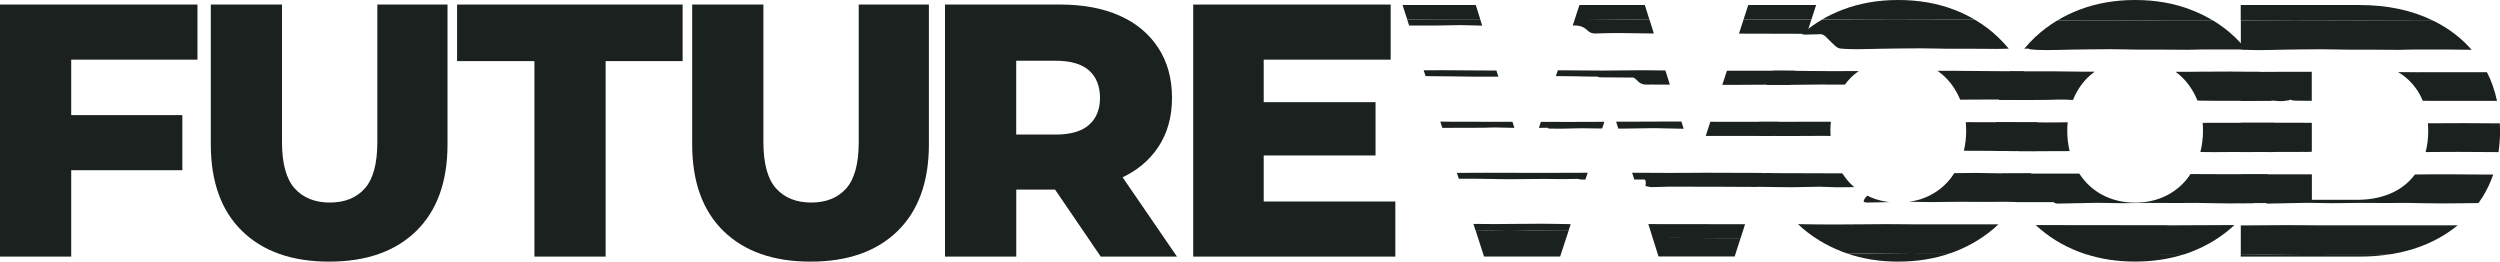 <svg width="172" height="18" viewBox="0 0 172 18" fill="none" xmlns="http://www.w3.org/2000/svg">
<g clip-path="url(#clip0_219_940)">
<path d="M112.888 1.347C113.086 1.347 113.285 1.347 113.479 1.347L113.165 0.346H108.667L108.35 1.307C108.504 1.307 108.659 1.307 108.818 1.307C110.176 1.315 111.53 1.343 112.888 1.347Z" fill="#1A211E"/>
<path d="M115.353 16.371C114.806 16.371 114.258 16.371 113.706 16.375L114.107 17.647H119.344L119.752 16.383C119.276 16.383 118.796 16.383 118.319 16.383C117.331 16.383 116.342 16.367 115.353 16.367V16.371Z" fill="#1A211E"/>
<path d="M124.243 1.339C124.37 1.339 124.497 1.339 124.628 1.339L124.949 0.342H120.28L119.955 1.343C120.153 1.343 120.352 1.343 120.55 1.343C121.781 1.343 123.012 1.339 124.243 1.339Z" fill="#1A211E"/>
<path d="M97.261 1.347C97.674 1.347 98.087 1.331 98.504 1.327C99.616 1.323 100.727 1.319 101.839 1.319L101.533 0.342H96.495L96.817 1.339C96.968 1.339 97.115 1.347 97.265 1.347H97.261Z" fill="#1A211E"/>
<path d="M105.567 15.846C104.992 15.846 104.42 15.822 103.844 15.822C103.292 15.822 102.74 15.846 102.193 15.842C101.966 15.842 101.74 15.834 101.514 15.83L102.101 17.65H107.338L107.933 15.834C107.822 15.834 107.711 15.834 107.6 15.834C106.921 15.834 106.246 15.846 105.567 15.846Z" fill="#1A211E"/>
<path d="M98.972 4.832C98.631 4.832 98.29 4.832 97.948 4.832L98.079 5.237C99.243 5.237 100.41 5.269 101.573 5.277C102.077 5.277 102.581 5.277 103.086 5.273L102.955 4.852C102.8 4.852 102.645 4.852 102.49 4.852C101.319 4.852 100.148 4.832 98.972 4.828V4.832Z" fill="#1A211E"/>
<path d="M121.706 5.825C122.194 5.825 122.683 5.829 123.171 5.833L123.485 4.867C123.31 4.867 123.139 4.867 122.965 4.867C121.595 4.867 120.229 4.867 118.859 4.867C118.844 4.867 118.828 4.867 118.812 4.867L118.494 5.841C118.669 5.841 118.844 5.841 119.014 5.841C119.912 5.841 120.805 5.825 121.702 5.825H121.706Z" fill="#1A211E"/>
<path d="M109.398 5.269C109.561 5.269 109.72 5.269 109.883 5.269C109.97 5.293 110.033 5.321 110.097 5.321C110.851 5.328 111.61 5.332 112.364 5.336C112.471 5.38 112.566 5.452 112.654 5.551C112.836 5.758 113.063 5.833 113.333 5.821C113.575 5.809 113.817 5.821 114.055 5.821C114.333 5.821 114.607 5.821 114.885 5.821L114.579 4.848C114.055 4.84 113.527 4.832 113.003 4.832C112.082 4.832 111.165 4.856 110.244 4.856C109.224 4.856 108.199 4.844 107.179 4.836L107.044 5.241C107.163 5.241 107.278 5.237 107.397 5.237C108.064 5.237 108.731 5.261 109.394 5.269H109.398Z" fill="#1A211E"/>
<path d="M109.216 2.09C109.378 2.257 109.573 2.317 109.811 2.305C110.351 2.281 110.891 2.269 111.431 2.273C112.217 2.277 112.999 2.297 113.785 2.305L113.484 1.343C113.285 1.343 113.087 1.343 112.892 1.343C111.534 1.339 110.18 1.312 108.823 1.304C108.668 1.304 108.513 1.304 108.354 1.304L108.203 1.753C108.227 1.753 108.251 1.753 108.275 1.753C108.648 1.745 108.954 1.828 109.212 2.09H109.216Z" fill="#1A211E"/>
<path d="M97.261 1.347C97.111 1.347 96.964 1.347 96.813 1.339L96.948 1.756C97.555 1.756 98.163 1.76 98.766 1.756C99.342 1.756 99.918 1.728 100.489 1.728C100.934 1.728 101.382 1.756 101.827 1.76C101.875 1.76 101.926 1.76 101.974 1.76L101.835 1.319C100.723 1.319 99.612 1.323 98.5 1.327C98.087 1.327 97.674 1.343 97.257 1.347H97.261Z" fill="#1A211E"/>
<path d="M124.628 1.339C124.501 1.339 124.374 1.339 124.243 1.339C123.012 1.339 121.782 1.347 120.551 1.343C120.352 1.343 120.154 1.343 119.955 1.343L119.642 2.313C121.198 2.313 122.754 2.321 124.307 2.325L124.624 1.339H124.628Z" fill="#1A211E"/>
<path d="M106.58 8.845C106.945 8.857 107.314 8.853 107.679 8.849C108.061 8.845 108.438 8.821 108.819 8.825C109.287 8.825 109.756 8.833 110.228 8.841L110.379 8.38C109.597 8.38 108.819 8.388 108.041 8.388C107.366 8.388 106.687 8.388 106.012 8.384L105.877 8.797C106.072 8.797 106.262 8.793 106.457 8.789C106.496 8.821 106.548 8.849 106.588 8.849L106.58 8.845Z" fill="#1A211E"/>
<path d="M111.832 8.372C111.617 8.372 111.403 8.372 111.189 8.372L111.339 8.849C111.431 8.849 111.518 8.849 111.609 8.849C112.332 8.849 113.055 8.817 113.777 8.817C114.428 8.817 115.083 8.857 115.734 8.857C115.766 8.857 115.798 8.857 115.834 8.857L115.679 8.36C115.464 8.36 115.254 8.36 115.04 8.36C113.972 8.36 112.9 8.368 111.832 8.372Z" fill="#1A211E"/>
<path d="M122.031 9.35L122.345 8.38C121.09 8.38 119.836 8.38 118.585 8.38C118.28 8.38 117.978 8.38 117.672 8.376L117.354 9.354C118.411 9.354 119.463 9.354 120.519 9.354C121.023 9.354 121.527 9.354 122.031 9.354V9.35Z" fill="#1A211E"/>
<path d="M99.342 8.364C99.258 8.364 99.175 8.364 99.092 8.364L99.231 8.797C100.168 8.797 101.105 8.797 102.041 8.789C102.315 8.789 102.593 8.766 102.867 8.77C103.308 8.774 103.749 8.785 104.189 8.797L104.058 8.38C103.681 8.38 103.304 8.38 102.927 8.38C101.732 8.38 100.533 8.372 99.338 8.372L99.342 8.364Z" fill="#1A211E"/>
<path d="M117.35 11.885C116.489 11.885 115.627 11.901 114.765 11.897C113.94 11.897 113.118 11.889 112.292 11.885L112.439 12.354C112.677 12.354 112.919 12.354 113.158 12.354C113.237 12.417 113.245 12.544 113.209 12.799C113.36 12.826 113.511 12.874 113.666 12.874C114.059 12.874 114.448 12.842 114.841 12.842C115.599 12.838 116.354 12.842 117.112 12.846C117.422 12.846 117.731 12.846 118.041 12.846C118.752 12.85 119.466 12.858 120.177 12.858C120.415 12.858 120.657 12.846 120.895 12.842L121.201 11.897C120.32 11.897 119.438 11.893 118.553 11.889C118.152 11.889 117.747 11.881 117.346 11.885H117.35Z" fill="#1A211E"/>
<path d="M102.447 11.885C101.847 11.885 101.252 11.897 100.652 11.893C100.513 11.893 100.374 11.893 100.235 11.893L100.366 12.298C100.775 12.298 101.184 12.298 101.593 12.298C102.304 12.302 103.018 12.326 103.729 12.33C104.579 12.33 105.428 12.314 106.278 12.31C106.727 12.31 107.175 12.326 107.624 12.322C107.934 12.322 108.243 12.314 108.553 12.306C108.656 12.342 108.763 12.354 108.875 12.354C108.942 12.354 109.009 12.354 109.077 12.354L109.232 11.885C108.35 11.885 107.473 11.893 106.592 11.893C105.21 11.893 103.832 11.889 102.451 11.889L102.447 11.885Z" fill="#1A211E"/>
<path d="M113.404 15.413L113.706 16.375C114.254 16.375 114.802 16.371 115.354 16.371C116.342 16.371 117.331 16.383 118.319 16.387C118.796 16.387 119.276 16.387 119.753 16.387L120.062 15.425C118.597 15.425 117.128 15.425 115.663 15.421C114.909 15.421 114.155 15.421 113.4 15.417L113.404 15.413Z" fill="#1A211E"/>
<path d="M102.518 15.413C102.136 15.413 101.755 15.409 101.37 15.405L101.509 15.831C101.735 15.834 101.962 15.838 102.188 15.842C102.74 15.842 103.292 15.822 103.84 15.822C104.415 15.822 104.987 15.842 105.563 15.846C106.242 15.846 106.917 15.838 107.595 15.834C107.707 15.834 107.818 15.834 107.929 15.834L108.064 15.421C107.401 15.413 106.734 15.393 106.071 15.393C104.888 15.393 103.701 15.417 102.518 15.417V15.413Z" fill="#1A211E"/>
<path d="M134.907 1.359C135.228 1.359 135.554 1.359 135.875 1.359C135.427 1.093 134.95 0.862 134.442 0.668C133.283 0.223 132 0 130.599 0C129.198 0 127.939 0.223 126.772 0.668C126.271 0.858 125.799 1.085 125.354 1.343C126.998 1.351 128.642 1.367 130.285 1.367C131.826 1.367 133.37 1.355 134.911 1.355L134.907 1.359Z" fill="#1A211E"/>
<path d="M128.185 17.436C127.8 17.436 127.414 17.432 127.029 17.424C128.129 17.806 129.316 18 130.603 18C131.889 18 133.116 17.802 134.219 17.412C133.243 17.412 132.262 17.404 131.285 17.408C130.253 17.408 129.221 17.436 128.185 17.436Z" fill="#1A211E"/>
<path d="M134.756 4.871C134.271 4.871 133.783 4.871 133.299 4.871C133.521 5.026 133.731 5.201 133.922 5.404C134.319 5.813 134.629 6.302 134.863 6.858C135.605 6.854 136.352 6.846 137.094 6.846C137.92 6.846 138.75 6.866 139.576 6.874C139.707 6.874 139.838 6.874 139.969 6.874C139.849 6.369 139.687 5.88 139.48 5.415C139.401 5.241 139.317 5.074 139.23 4.907C139.119 4.907 139.004 4.907 138.893 4.907C137.515 4.903 136.133 4.879 134.756 4.875V4.871Z" fill="#1A211E"/>
<path d="M125.152 5.817C125.743 5.817 126.335 5.817 126.927 5.821C127.038 5.674 127.153 5.535 127.276 5.404C127.463 5.209 127.665 5.042 127.879 4.887C127.276 4.891 126.669 4.895 126.065 4.895C124.918 4.895 123.766 4.871 122.619 4.863C122.405 4.863 122.186 4.863 121.972 4.863C121.877 5.042 121.785 5.225 121.706 5.416C121.646 5.555 121.587 5.694 121.535 5.837C122.083 5.837 122.635 5.837 123.183 5.837C123.838 5.837 124.493 5.817 125.148 5.817H125.152Z" fill="#1A211E"/>
<path d="M125.275 2.348C125.398 2.372 125.505 2.423 125.601 2.515C125.807 2.713 126.002 2.928 126.216 3.119C126.323 3.214 126.458 3.317 126.589 3.333C126.974 3.377 127.367 3.385 127.756 3.385C128.32 3.385 128.88 3.361 129.444 3.353C130.341 3.341 131.234 3.325 132.131 3.325C132.739 3.325 133.35 3.349 133.958 3.353C134.51 3.357 135.061 3.349 135.613 3.353C136.209 3.353 136.804 3.365 137.404 3.365C137.67 3.365 137.936 3.357 138.202 3.349C137.976 3.075 137.733 2.813 137.471 2.563C136.991 2.102 136.459 1.704 135.879 1.363C135.558 1.363 135.232 1.363 134.911 1.363C133.37 1.363 131.826 1.378 130.285 1.374C128.642 1.374 126.998 1.355 125.354 1.351C124.854 1.641 124.39 1.974 123.961 2.352C124.044 2.372 124.132 2.384 124.227 2.38C124.576 2.364 124.926 2.356 125.279 2.352L125.275 2.348Z" fill="#1A211E"/>
<path d="M125.656 9.354C125.751 9.354 125.847 9.354 125.946 9.354C125.938 9.234 125.93 9.119 125.93 8.996C125.93 8.781 125.942 8.579 125.962 8.376C125.736 8.376 125.505 8.376 125.279 8.376C123.858 8.376 122.432 8.376 121.011 8.38C120.999 8.583 120.991 8.785 120.991 8.992C120.991 9.111 120.995 9.23 120.999 9.35C121.69 9.35 122.381 9.358 123.072 9.358C123.933 9.358 124.795 9.346 125.66 9.346L125.656 9.354Z" fill="#1A211E"/>
<path d="M135.447 8.404C135.379 8.404 135.312 8.408 135.244 8.412C135.26 8.603 135.272 8.798 135.272 9C135.272 9.485 135.217 9.942 135.113 10.371C135.669 10.371 136.225 10.375 136.781 10.379C137.611 10.383 138.436 10.399 139.266 10.399C139.548 10.399 139.834 10.399 140.116 10.395C140.183 9.946 140.215 9.481 140.215 9C140.215 8.802 140.207 8.607 140.195 8.412C139.866 8.412 139.54 8.416 139.211 8.416C137.956 8.416 136.701 8.404 135.447 8.404Z" fill="#1A211E"/>
<path d="M128.471 13.462C128.348 13.581 128.233 13.7 128.217 13.883C128.308 13.907 128.372 13.935 128.435 13.935C128.959 13.927 129.483 13.915 130.003 13.907C129.567 13.859 129.154 13.756 128.761 13.597C128.662 13.557 128.566 13.51 128.471 13.462Z" fill="#1A211E"/>
<path d="M125.199 12.846C125.6 12.846 126.001 12.886 126.398 12.886C126.791 12.886 127.184 12.882 127.573 12.874C127.47 12.786 127.371 12.695 127.276 12.596C127.081 12.393 126.906 12.166 126.748 11.924C126.398 11.924 126.049 11.924 125.703 11.924C124.484 11.924 123.266 11.916 122.047 11.912C121.848 11.912 121.65 11.912 121.447 11.912C121.523 12.139 121.606 12.365 121.705 12.584C121.745 12.675 121.789 12.766 121.832 12.858C122.313 12.87 122.789 12.882 123.27 12.882C123.913 12.882 124.552 12.846 125.195 12.846H125.199Z" fill="#1A211E"/>
<path d="M138.142 11.936C137.407 11.928 136.673 11.901 135.939 11.897C135.446 11.897 134.95 11.905 134.458 11.913C134.299 12.159 134.124 12.385 133.926 12.592C133.505 13.029 133.013 13.363 132.445 13.593C132.091 13.736 131.718 13.832 131.329 13.883C131.377 13.883 131.42 13.883 131.468 13.883C131.929 13.891 132.385 13.903 132.846 13.903C133.489 13.903 134.128 13.883 134.771 13.883C135.391 13.883 136.01 13.891 136.629 13.891C137.078 13.891 137.523 13.88 137.971 13.883C138.237 13.883 138.507 13.891 138.773 13.899C139.043 13.486 139.285 13.053 139.492 12.588C139.587 12.37 139.674 12.147 139.75 11.921C139.69 11.921 139.627 11.921 139.567 11.921C139.095 11.921 138.626 11.932 138.154 11.928L138.142 11.936Z" fill="#1A211E"/>
<path d="M131.711 15.434C131.032 15.434 130.353 15.418 129.674 15.421C128.491 15.425 127.308 15.445 126.125 15.445C125.319 15.445 124.509 15.434 123.703 15.421C123.711 15.43 123.715 15.434 123.723 15.441C124.128 15.823 124.565 16.161 125.033 16.459C125.045 16.459 125.057 16.459 125.069 16.459C125.097 16.479 125.121 16.502 125.14 16.526C125.649 16.84 126.192 17.106 126.776 17.329C126.859 17.361 126.947 17.388 127.034 17.42C127.419 17.424 127.804 17.432 128.189 17.432C129.222 17.432 130.254 17.408 131.29 17.404C132.267 17.404 133.247 17.404 134.224 17.408C134.3 17.381 134.375 17.357 134.45 17.329C135.61 16.884 136.618 16.256 137.476 15.449C137.48 15.445 137.488 15.437 137.492 15.434C136.765 15.434 136.035 15.434 135.308 15.434C134.113 15.434 132.914 15.434 131.719 15.434H131.711Z" fill="#1A211E"/>
<path d="M144.387 17.472C144.086 17.472 143.788 17.476 143.486 17.48C144.538 17.826 145.674 17.996 146.893 17.996C148.111 17.996 149.263 17.822 150.311 17.48C149.382 17.476 148.449 17.48 147.52 17.476C146.476 17.476 145.432 17.468 144.387 17.472Z" fill="#1A211E"/>
<path d="M146.893 0C145.511 0 144.233 0.223 143.066 0.668C142.522 0.874 142.01 1.125 141.529 1.415C142.466 1.415 143.407 1.403 144.344 1.403C145.714 1.403 147.084 1.415 148.453 1.415C149.684 1.415 150.915 1.411 152.146 1.411C152.181 1.411 152.217 1.411 152.249 1.411C151.776 1.125 151.272 0.878 150.732 0.672C149.577 0.223 148.295 0 146.893 0Z" fill="#1A211E"/>
<path d="M150.867 4.939C150.47 4.939 150.077 4.939 149.68 4.939C149.87 5.078 150.049 5.233 150.216 5.404C150.625 5.833 150.95 6.337 151.188 6.922C151.689 6.929 152.185 6.933 152.685 6.937C153.467 6.941 154.249 6.937 155.031 6.937C155.448 6.937 155.865 6.937 156.282 6.937C156.163 6.409 155.996 5.896 155.778 5.412C155.706 5.253 155.631 5.098 155.552 4.943C154.853 4.935 154.154 4.927 153.459 4.923C152.598 4.923 151.736 4.935 150.875 4.935L150.867 4.939Z" fill="#1A211E"/>
<path d="M140.337 6.878C141.096 6.878 141.858 6.815 142.616 6.882C142.85 6.314 143.168 5.817 143.569 5.4C143.736 5.225 143.922 5.07 144.113 4.931C143.871 4.931 143.625 4.931 143.382 4.931C142.771 4.931 142.164 4.915 141.552 4.911C141.536 4.911 141.524 4.907 141.513 4.907C141.338 4.907 141.163 4.907 140.992 4.907C140.965 4.907 140.937 4.907 140.909 4.907C140.885 4.907 140.857 4.907 140.834 4.907C140.5 4.907 140.167 4.907 139.829 4.907C139.301 4.907 138.773 4.907 138.245 4.907C138.158 5.074 138.078 5.241 138.003 5.412C137.796 5.881 137.638 6.366 137.523 6.874C137.578 6.874 137.63 6.874 137.685 6.874C138.571 6.874 139.456 6.874 140.341 6.874L140.337 6.878Z" fill="#1A211E"/>
<path d="M148.453 1.414C147.083 1.414 145.713 1.402 144.344 1.402C143.407 1.402 142.466 1.414 141.529 1.414C140.981 1.744 140.477 2.126 140.012 2.559C139.746 2.813 139.496 3.079 139.266 3.357C139.357 3.353 139.445 3.345 139.536 3.337C139.587 3.365 139.639 3.389 139.691 3.393C140.076 3.437 140.469 3.445 140.858 3.445C141.422 3.445 141.981 3.421 142.545 3.413C143.443 3.401 144.336 3.385 145.233 3.385C145.84 3.385 146.452 3.409 147.059 3.413C147.611 3.417 148.163 3.409 148.711 3.413C149.306 3.413 149.902 3.425 150.501 3.425C150.883 3.425 151.26 3.401 151.641 3.401C152.328 3.401 153.015 3.401 153.705 3.401C153.987 3.401 154.265 3.405 154.547 3.409C154.305 3.111 154.043 2.825 153.761 2.555C153.3 2.118 152.796 1.736 152.248 1.402C152.213 1.402 152.177 1.402 152.145 1.402C150.914 1.402 149.684 1.41 148.453 1.406V1.414Z" fill="#1A211E"/>
<path d="M142.391 10.395C142.284 9.958 142.228 9.497 142.228 9C142.228 8.798 142.236 8.603 142.256 8.412C141.736 8.42 141.22 8.428 140.7 8.424C139.687 8.424 138.675 8.404 137.662 8.404C137.543 8.404 137.424 8.404 137.305 8.404C137.293 8.599 137.285 8.798 137.285 9C137.285 9.477 137.317 9.938 137.38 10.387C138.329 10.387 139.278 10.403 140.227 10.403C140.95 10.403 141.668 10.399 142.391 10.395Z" fill="#1A211E"/>
<path d="M151.542 8.451C151.558 8.63 151.566 8.813 151.566 9C151.566 9.516 151.502 10.001 151.387 10.458C151.716 10.458 152.042 10.466 152.371 10.466C153.118 10.466 153.868 10.45 154.615 10.454C155.21 10.454 155.806 10.458 156.401 10.462C156.473 9.989 156.512 9.504 156.512 9C156.512 8.813 156.504 8.63 156.496 8.447C156.373 8.447 156.246 8.447 156.123 8.447C154.599 8.447 153.074 8.447 151.554 8.451H151.542Z" fill="#1A211E"/>
<path d="M150.712 11.972C150.565 12.195 150.402 12.405 150.216 12.596C149.795 13.033 149.302 13.367 148.735 13.597C148.167 13.828 147.552 13.943 146.893 13.943C146.234 13.943 145.618 13.828 145.05 13.597C144.483 13.367 143.986 13.033 143.57 12.596C143.379 12.397 143.208 12.179 143.053 11.944C141.704 11.944 140.354 11.944 139.004 11.944C138.587 11.944 138.166 11.94 137.749 11.936C137.825 12.155 137.904 12.373 137.999 12.588C138.202 13.053 138.444 13.494 138.722 13.907C138.797 13.907 138.869 13.907 138.944 13.907C139.742 13.903 140.536 13.907 141.334 13.907C141.334 13.923 141.322 13.939 141.322 13.955C141.414 13.979 141.477 14.007 141.541 14.007C142.422 13.991 143.308 13.975 144.189 13.955C144.316 13.955 144.443 13.955 144.57 13.959C145.031 13.967 145.487 13.979 145.948 13.979C146.591 13.979 147.23 13.959 147.873 13.959C148.493 13.959 149.112 13.967 149.731 13.967C150.18 13.967 150.625 13.955 151.073 13.959C151.839 13.967 152.606 13.995 153.376 13.995C153.924 13.995 154.468 13.991 155.016 13.983C155.309 13.55 155.563 13.089 155.782 12.6C155.869 12.401 155.949 12.199 156.02 11.992C154.976 11.992 153.932 11.984 152.888 11.984C152.165 11.984 151.442 11.98 150.716 11.976L150.712 11.972Z" fill="#1A211E"/>
<path d="M149.12 15.496C147.27 15.496 145.416 15.496 143.566 15.488C143.395 15.488 143.228 15.488 143.057 15.488C142.962 15.488 142.871 15.488 142.776 15.488C142.744 15.488 142.712 15.488 142.68 15.488C141.95 15.488 141.219 15.488 140.493 15.484C140.346 15.484 140.203 15.484 140.056 15.484C140.91 16.279 141.91 16.899 143.061 17.336C143.2 17.388 143.343 17.439 143.486 17.487C143.788 17.487 144.086 17.479 144.387 17.479C145.432 17.479 146.476 17.479 147.52 17.483C148.449 17.483 149.382 17.483 150.311 17.487C150.454 17.439 150.593 17.392 150.732 17.336C151.879 16.895 152.88 16.279 153.729 15.484C153.654 15.484 153.578 15.484 153.503 15.484C152.042 15.484 150.581 15.5 149.12 15.504V15.496Z" fill="#1A211E"/>
<path d="M158.879 17.471C157.846 17.471 156.814 17.499 155.778 17.499C155.238 17.499 154.702 17.491 154.162 17.483V17.654H162.341C163.103 17.654 163.825 17.595 164.516 17.483C163.682 17.483 162.849 17.483 162.011 17.48C160.967 17.48 159.923 17.471 158.879 17.476V17.471Z" fill="#1A211E"/>
<path d="M162.503 1.423C163.686 1.423 164.874 1.43 166.057 1.434C166.513 1.434 166.97 1.434 167.422 1.434C167.407 1.426 167.395 1.419 167.379 1.411C165.93 0.703 164.25 0.346 162.341 0.346H154.162V1.415C155.401 1.423 156.639 1.43 157.878 1.434C159.419 1.434 160.963 1.423 162.503 1.423Z" fill="#1A211E"/>
<path d="M166.489 4.971C165.989 4.971 165.492 4.963 164.992 4.959C165.596 5.321 166.08 5.809 166.441 6.429C166.533 6.588 166.616 6.759 166.688 6.934C166.85 6.934 167.013 6.938 167.172 6.938C167.954 6.942 168.736 6.938 169.518 6.938C170.277 6.938 171.035 6.938 171.793 6.938C171.642 6.23 171.416 5.575 171.102 4.967C169.566 4.967 168.029 4.967 166.493 4.967L166.489 4.971Z" fill="#1A211E"/>
<path d="M156.778 6.954C157.005 6.978 157.235 6.934 157.461 6.902C157.497 6.898 157.529 6.879 157.564 6.855C157.68 6.902 157.803 6.926 157.938 6.926C158.188 6.926 158.438 6.934 158.688 6.934C158.807 6.934 158.93 6.934 159.049 6.934V4.939C158.434 4.939 157.822 4.939 157.207 4.939C156.191 4.939 155.174 4.951 154.158 4.955V6.942C154.253 6.942 154.349 6.942 154.44 6.942C155.218 6.942 155.996 6.875 156.774 6.954H156.778Z" fill="#1A211E"/>
<path d="M155.353 3.449C155.917 3.449 156.477 3.426 157.04 3.418C157.938 3.406 158.831 3.39 159.728 3.39C160.336 3.39 160.947 3.414 161.554 3.418C162.106 3.422 162.658 3.414 163.21 3.418C163.806 3.418 164.401 3.43 165.001 3.43C165.382 3.43 165.759 3.406 166.14 3.406C166.827 3.406 167.514 3.406 168.205 3.406C168.82 3.41 169.435 3.418 170.051 3.426C169.34 2.615 168.467 1.947 167.43 1.435C166.974 1.435 166.517 1.435 166.065 1.435C164.881 1.435 163.694 1.423 162.511 1.423C160.971 1.423 159.426 1.439 157.886 1.435C156.647 1.435 155.409 1.423 154.17 1.415V3.39C154.17 3.39 154.182 3.394 154.19 3.394C154.575 3.438 154.968 3.446 155.357 3.446L155.353 3.449Z" fill="#1A211E"/>
<path d="M158.474 10.454C158.668 10.454 158.863 10.454 159.053 10.438V8.447C158.061 8.443 157.072 8.443 156.08 8.443C155.44 8.443 154.801 8.443 154.162 8.443V10.462C154.218 10.462 154.277 10.462 154.333 10.462C155.714 10.462 157.092 10.458 158.474 10.45V10.454Z" fill="#1A211E"/>
<path d="M167.038 8.479C167.05 8.65 167.062 8.821 167.062 9C167.062 9.528 167.002 10.013 166.883 10.462C167.621 10.462 168.36 10.446 169.102 10.45C170.035 10.45 170.964 10.462 171.897 10.466C171.965 9.997 172.004 9.509 172.004 9C172.004 8.825 171.996 8.654 171.989 8.487C171.159 8.483 170.329 8.472 169.499 8.472C168.681 8.472 167.86 8.479 167.042 8.483L167.038 8.479Z" fill="#1A211E"/>
<path d="M170.845 12.008C169.983 12.008 169.122 11.996 168.256 11.992C167.887 11.992 167.522 11.992 167.152 11.996C166.819 11.996 166.481 12.004 166.148 12.004C165.771 12.505 165.298 12.902 164.727 13.192C163.992 13.562 163.135 13.748 162.146 13.748H159.057V11.996C158.839 11.996 158.624 11.996 158.406 11.996C158.108 11.996 157.811 11.996 157.513 11.996C157.505 11.996 157.501 11.996 157.493 11.996C157.453 11.996 157.41 11.996 157.366 11.996C156.298 11.996 155.23 11.996 154.162 11.996V13.971C154.678 13.971 155.194 13.971 155.71 13.971C155.75 13.971 155.79 13.967 155.825 13.959C155.905 13.979 155.968 14.007 156.028 14.007C156.909 13.991 157.795 13.975 158.676 13.955C158.803 13.955 158.93 13.955 159.057 13.959C159.518 13.967 159.974 13.979 160.435 13.979C161.078 13.979 161.717 13.959 162.36 13.959C162.98 13.959 163.599 13.967 164.218 13.967C164.667 13.967 165.112 13.955 165.56 13.959C166.327 13.967 167.093 13.995 167.863 13.995C168.748 13.995 169.634 13.979 170.519 13.971C170.61 13.844 170.698 13.717 170.781 13.585C171.091 13.093 171.341 12.568 171.535 12.008C171.305 12.008 171.079 12.008 170.849 12.008H170.845Z" fill="#1A211E"/>
<path d="M162.896 15.501C161.701 15.501 160.502 15.501 159.307 15.501C158.628 15.501 157.95 15.485 157.271 15.489C156.234 15.489 155.202 15.505 154.166 15.509V17.487C154.706 17.495 155.242 17.503 155.782 17.503C156.814 17.503 157.846 17.48 158.883 17.476C159.927 17.476 160.971 17.476 162.015 17.48C162.849 17.48 163.682 17.48 164.52 17.483C165.556 17.313 166.513 17.018 167.383 16.593C168.01 16.287 168.574 15.922 169.086 15.505C167.923 15.505 166.755 15.505 165.592 15.505C164.695 15.505 163.798 15.505 162.9 15.505L162.896 15.501Z" fill="#1A211E"/>
<path d="M121.905 11.916L120.9 11.9L120.424 12.846L122.274 12.87L121.905 11.916Z" fill="#1A211E"/>
<path d="M4.899 17.654H0V0.313H13.586V4.104H4.899V17.654ZM4.554 7.919H12.546V11.71H4.554V7.919Z" fill="#1A211E"/>
<path d="M22.646 18C20.089 18 18.092 17.296 16.655 15.894C15.218 14.491 14.503 12.5 14.503 9.925V0.313H19.402V9.774C19.402 11.261 19.696 12.325 20.28 12.969C20.863 13.613 21.669 13.935 22.694 13.935C23.718 13.935 24.516 13.613 25.096 12.969C25.671 12.325 25.961 11.261 25.961 9.774V0.313H30.789V9.925C30.789 12.5 30.07 14.491 28.637 15.894C27.2 17.296 25.207 18 22.646 18Z" fill="#1A211E"/>
<path d="M36.768 17.654V4.204H31.448V0.313H46.964V4.204H41.667V17.654H36.768Z" fill="#1A211E"/>
<path d="M55.765 18C53.208 18 51.211 17.296 49.774 15.894C48.337 14.491 47.622 12.5 47.622 9.925V0.313H52.522V9.774C52.522 11.261 52.815 12.325 53.399 12.969C53.983 13.613 54.788 13.935 55.813 13.935C56.837 13.935 57.635 13.613 58.215 12.969C58.79 12.325 59.08 11.261 59.08 9.774V0.313H63.908V9.925C63.908 12.5 63.189 14.491 61.756 15.894C60.319 17.296 58.326 18 55.765 18Z" fill="#1A211E"/>
<path d="M65.016 17.654V0.313H72.936C74.52 0.313 75.886 0.568 77.033 1.08C78.181 1.593 79.066 2.332 79.693 3.298C80.321 4.263 80.634 5.408 80.634 6.727C80.634 8.046 80.321 9.159 79.693 10.108C79.066 11.058 78.181 11.785 77.033 12.29C75.886 12.794 74.52 13.045 72.936 13.045H67.739L69.919 10.99V17.654H65.02H65.016ZM69.915 11.511L67.735 9.258H72.634C73.659 9.258 74.421 9.035 74.925 8.59C75.429 8.145 75.68 7.525 75.68 6.731C75.68 5.936 75.429 5.292 74.925 4.847C74.421 4.402 73.659 4.18 72.634 4.18H67.735L69.915 1.927V11.511ZM75.731 17.654L71.424 11.336H76.644L80.976 17.654H75.727H75.731Z" fill="#1A211E"/>
<path d="M86.943 13.863H95.999V17.654H82.092V0.313H95.678V4.104H86.943V13.863ZM86.594 7.029H94.638V10.696H86.594V7.029Z" fill="#1A211E"/>
</g>
<defs>
<clipPath id="clip0_219_940">
<rect width="172" height="18" fill="white"/>
</clipPath>
</defs>
</svg>
